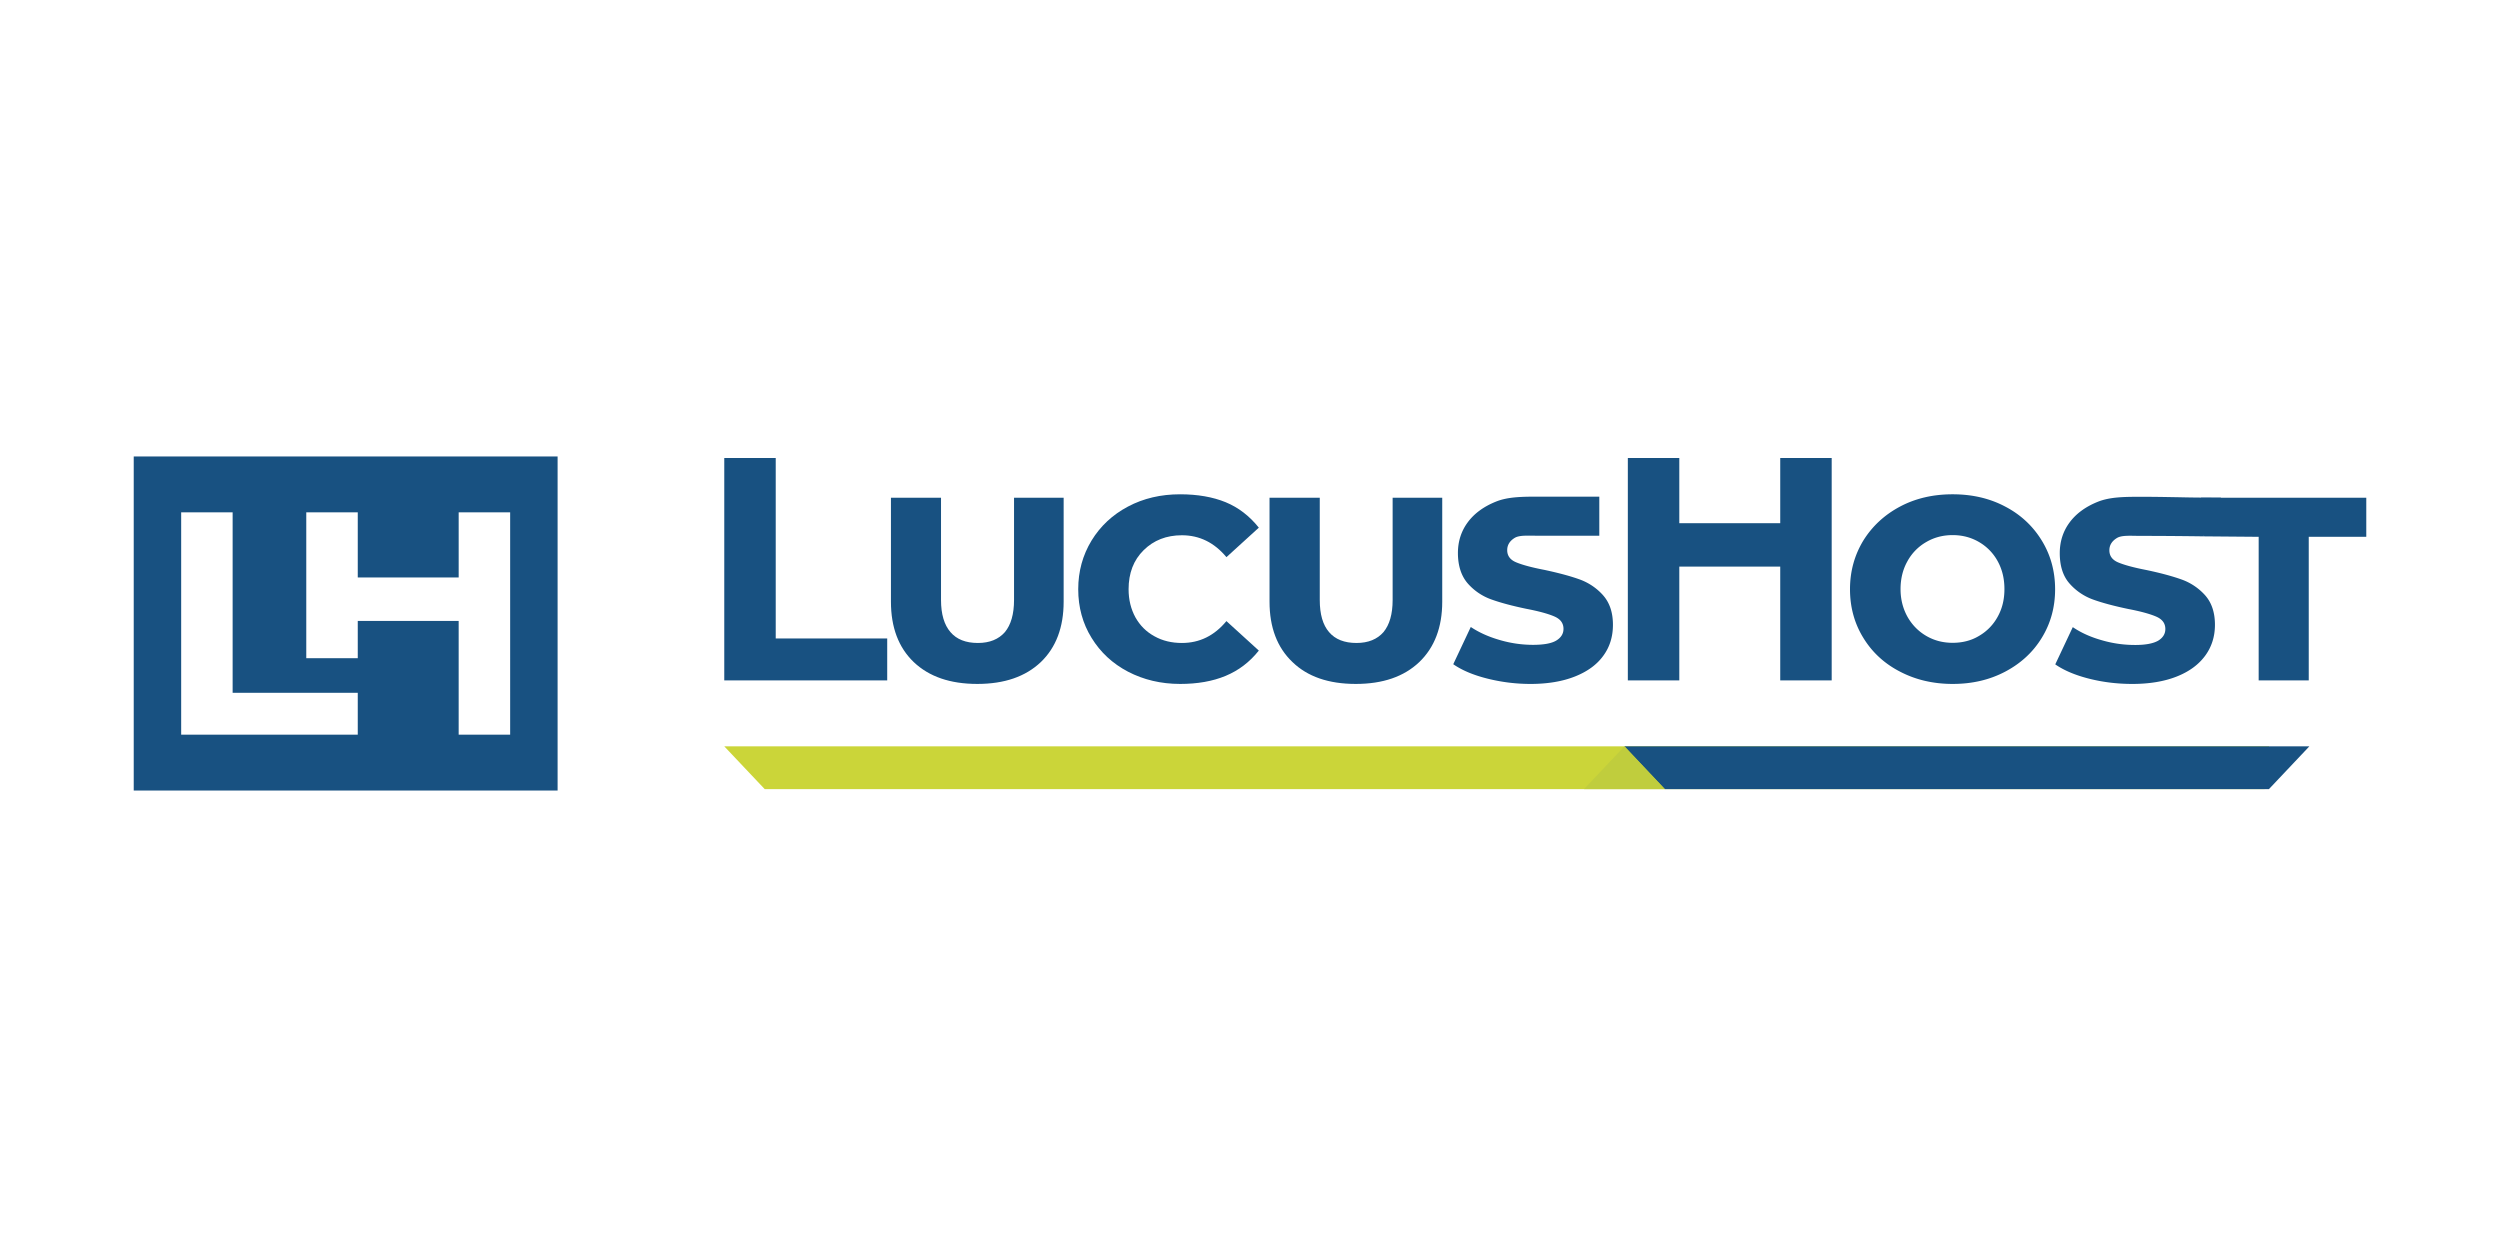 <svg xmlns="http://www.w3.org/2000/svg" width="500" height="250" version="1.0" viewBox="0 0 375 187.5"><defs><clipPath id="a"><path d="M108 111h233v7.582H108Zm0 0"/></clipPath><clipPath id="b"><path d="M243 111h104v7.582H243Zm0 0"/></clipPath><clipPath id="c"><path d="M237 111h13v7.582h-13Zm0 0"/></clipPath><clipPath id="d"><path d="M244 68.465h31V103h-31Zm0 0"/></clipPath><clipPath id="e"><path d="M108 68.465h26V103h-26Zm0 0"/></clipPath><clipPath id="f"><path d="M20 68.465h64v50.117H20Zm0 0"/></clipPath></defs><g clip-path="url(#a)"><path fill="#cbd539" d="m108.64 111.95 6.07 6.421h224.978l.671-6.422Zm0 0"/></g><g clip-path="url(#b)"><path fill="#185181" d="m243.664 111.95 6.066 6.421h90.606l6.07-6.422Zm0 0"/></g><g clip-path="url(#c)"><path fill="#c0cd3d" d="M249.73 118.371h-12.136l6.07-6.422Zm0 0"/></g><path fill="#185181" d="M338.8 102.055h7.512V80.523h8.63v-5.867h-24.79l.371 5.797 8.278.07Zm0 0"/><path fill="#185181" d="M319.848 102.59c2.582 0 4.793-.371 6.675-1.117 1.883-.746 3.278-1.793 4.254-3.118.977-1.328 1.465-2.886 1.465-4.632 0-1.887-.512-3.352-1.488-4.446a8.64 8.64 0 0 0-3.578-2.375c-1.375-.488-3.117-.957-5.211-1.398-1.93-.371-3.348-.766-4.235-1.14q-1.324-.558-1.324-1.817c0-.766.371-1.371 1.117-1.836.743-.465 2.07-.328 3.63-.328 2.882 0 5.906.023 9.37.07l2.63-5.797c-2.376-.023-3.352 0-6.352-.07-2.512-.043-3.672-.066-5.535-.066-2.512 0-4.72 0-6.579.742-1.863.746-3.28 1.793-4.257 3.12-.977 1.325-1.465 2.864-1.465 4.587 0 1.93.488 3.469 1.488 4.586a8.55 8.55 0 0 0 3.559 2.394c1.37.492 3.117.957 5.23 1.399 1.934.37 3.352.77 4.235 1.164.882.394 1.324 1 1.324 1.84 0 .718-.348 1.3-1.07 1.746-.72.418-1.86.648-3.442.648a17.7 17.7 0 0 1-5.047-.719q-2.473-.697-4.324-1.957l-2.629 5.586c1.281.887 2.953 1.61 5.07 2.145s4.258.789 6.489.789m-13.582-21.508c-1.325-2.164-3.16-3.887-5.489-5.098-2.324-1.234-4.953-1.84-7.882-1.84-2.93 0-5.56.606-7.883 1.84q-3.489 1.852-5.512 5.098c-1.324 2.188-2 4.61-2 7.309s.676 5.144 2 7.285c1.324 2.168 3.164 3.867 5.512 5.074 2.324 1.21 4.953 1.84 7.883 1.84s5.535-.606 7.882-1.84c2.328-1.23 4.164-2.906 5.489-5.074 1.328-2.164 2-4.586 2-7.285 0-2.7-.672-5.145-2-7.309m-6.602 11.406a7.4 7.4 0 0 1-2.793 2.887c-1.183.723-2.535 1.047-3.976 1.047q-2.197 0-3.977-1.047c-1.188-.7-2.117-1.652-2.813-2.887-.675-1.234-1.023-2.605-1.023-4.12 0-1.56.348-2.958 1.023-4.165a7.4 7.4 0 0 1 2.813-2.887q1.78-1.05 3.977-1.05c1.464 0 2.793.351 3.976 1.05a7.4 7.4 0 0 1 2.793 2.887c.672 1.23 1 2.606 1 4.164 0 1.54-.328 2.91-1 4.121m0 0"/><g clip-path="url(#d)"><path fill="#185181" d="M267.035 68.7v9.777h-15.14v-9.778h-7.72v33.356h7.72V84.992h15.14v17.063h7.719V68.699Zm0 0"/></g><path fill="#185181" d="M203.36 102.59c4.07 0 7.234-1.094 9.535-3.281 2.28-2.188 3.44-5.215 3.44-9.055V74.656h-7.44v15.34c0 2.121-.465 3.727-1.372 4.82-.93 1.07-2.28 1.63-4.046 1.63-1.813 0-3.188-.536-4.118-1.63q-1.394-1.604-1.394-4.82v-15.34h-7.535v15.598c0 3.84 1.14 6.867 3.441 9.055 2.258 2.187 5.418 3.28 9.488 3.28m-26.347.001c2.605 0 4.883-.395 6.836-1.211 1.953-.813 3.605-2.07 4.976-3.793l-4.86-4.422c-1.812 2.188-4.023 3.281-6.675 3.281-1.531 0-2.906-.324-4.113-1-1.235-.675-2.164-1.605-2.863-2.84-.672-1.234-1.024-2.632-1.024-4.214 0-2.422.746-4.375 2.258-5.864 1.512-1.492 3.418-2.238 5.742-2.238 2.629 0 4.863 1.098 6.676 3.285l4.86-4.426c-1.395-1.742-3.048-3.023-4.977-3.816q-2.894-1.185-6.836-1.187c-2.883 0-5.489.605-7.813 1.84-2.328 1.234-4.14 2.933-5.465 5.097-1.328 2.188-2 4.61-2 7.309s.672 5.144 2 7.285c1.325 2.168 3.16 3.867 5.465 5.074 2.324 1.21 4.93 1.84 7.813 1.84m-30.418 0c4.07 0 7.23-1.094 9.535-3.281 2.277-2.188 3.418-5.215 3.418-9.055V74.656h-7.442v15.34c0 2.121-.464 3.727-1.37 4.82-.934 1.07-2.282 1.63-4.048 1.63-1.816 0-3.187-.536-4.117-1.63-.93-1.07-1.418-2.675-1.418-4.82v-15.34h-7.511v15.598c0 3.84 1.136 6.867 3.418 9.055 2.3 2.187 5.464 3.28 9.535 3.28m0 0"/><g clip-path="url(#e)"><path fill="#185181" d="M108.64 102.055h24.442V95.77h-16.723V68.7h-7.718Zm0 0"/></g><path fill="#185181" d="M239.895 80.36v-5.864h-8.907c-2.511 0-4.746 0-6.582.742-1.86.746-3.277 1.793-4.254 3.121s-1.464 2.864-1.464 4.586c0 1.93.511 3.47 1.488 4.586a8.5 8.5 0 0 0 3.558 2.395q2.056.737 5.23 1.398c1.93.371 3.349.77 4.235 1.164.883.395 1.324 1 1.324 1.84 0 .719-.347 1.3-1.07 1.746-.719.442-1.906.653-3.535.653a17.8 17.8 0 0 1-5.184-.793c-1.558-.465-2.933-1.094-4.117-1.887l-2.629 5.586c1.278.887 2.953 1.61 5.07 2.144a26.4 26.4 0 0 0 6.512.813c2.582 0 4.79-.371 6.672-1.117 1.887-.746 3.305-1.793 4.258-3.118.977-1.328 1.441-2.886 1.441-4.632 0-1.887-.511-3.352-1.511-4.47a8.66 8.66 0 0 0-3.582-2.374c-1.371-.488-3.118-.953-5.207-1.399-1.93-.37-3.352-.765-4.235-1.14q-1.324-.558-1.324-1.813c0-.77.371-1.375 1.117-1.84.719-.44 2-.328 3.512-.328zm0 0"/><g clip-path="url(#f)"><path fill="#185181" d="M20.059 68.465v50.117H83.64V68.465Zm33.605 41.738H27.176V76.848h7.719v27.07h18.77Zm22.86 0H68.8V93.141H53.664v5.586h-7.723v-21.88h7.723v9.774h15.137v-9.773h7.722Zm0 0"/></g></svg>